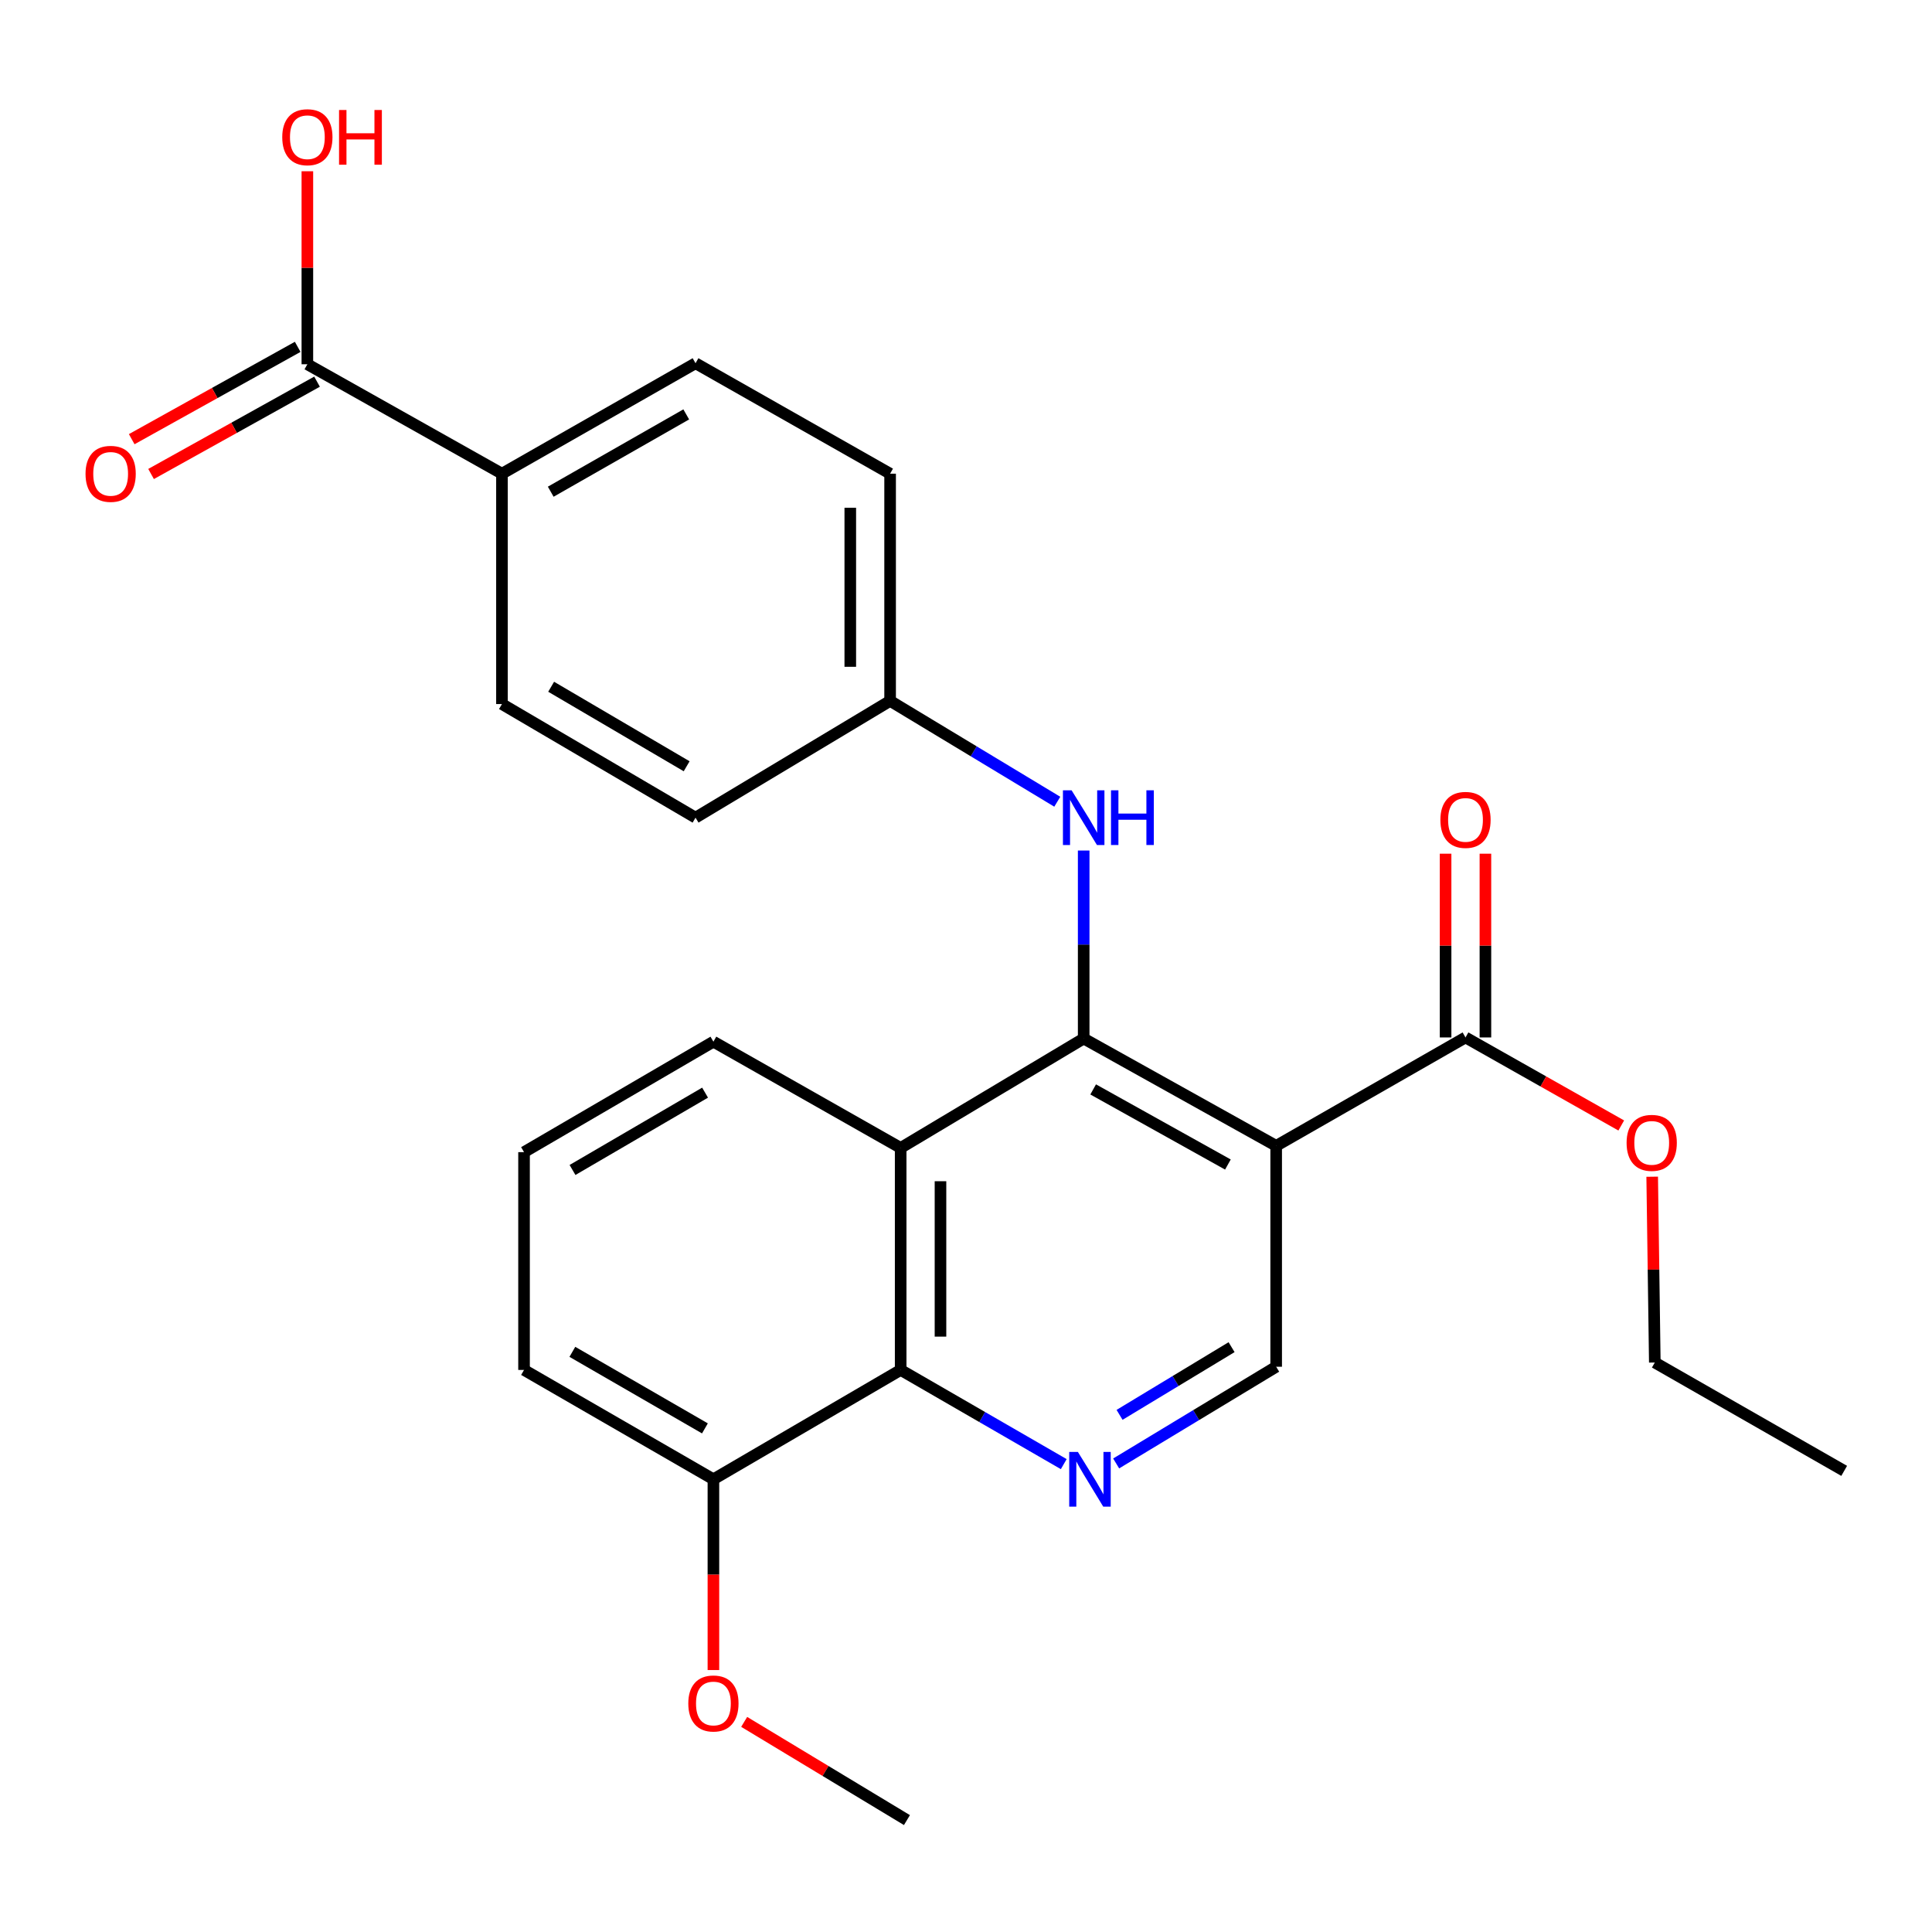 <?xml version='1.0' encoding='iso-8859-1'?>
<svg version='1.1' baseProfile='full'
              xmlns='http://www.w3.org/2000/svg'
                      xmlns:rdkit='http://www.rdkit.org/xml'
                      xmlns:xlink='http://www.w3.org/1999/xlink'
                  xml:space='preserve'
width='1000px' height='1000px' viewBox='0 0 1000 1000'>
<!-- END OF HEADER -->
<rect style='opacity:1.0;fill:#FFFFFF;stroke:none' width='1000' height='1000' x='0' y='0'> </rect>
<path class='bond-0' d='M 560.913,537.543 L 660.546,593.086' style='fill:none;fill-rule:evenodd;stroke:#000000;stroke-width:6px;stroke-linecap:butt;stroke-linejoin:miter;stroke-opacity:1' />
<path class='bond-0' d='M 565.82,563.88 L 635.564,602.76' style='fill:none;fill-rule:evenodd;stroke:#000000;stroke-width:6px;stroke-linecap:butt;stroke-linejoin:miter;stroke-opacity:1' />
<path class='bond-1' d='M 560.913,537.543 L 466.181,594.163' style='fill:none;fill-rule:evenodd;stroke:#000000;stroke-width:6px;stroke-linecap:butt;stroke-linejoin:miter;stroke-opacity:1' />
<path class='bond-6' d='M 560.913,537.543 L 560.913,488.889' style='fill:none;fill-rule:evenodd;stroke:#000000;stroke-width:6px;stroke-linecap:butt;stroke-linejoin:miter;stroke-opacity:1' />
<path class='bond-6' d='M 560.913,488.889 L 560.913,440.235' style='fill:none;fill-rule:evenodd;stroke:#0000FF;stroke-width:6px;stroke-linecap:butt;stroke-linejoin:miter;stroke-opacity:1' />
<path class='bond-4' d='M 660.546,593.086 L 758.542,536.982' style='fill:none;fill-rule:evenodd;stroke:#000000;stroke-width:6px;stroke-linecap:butt;stroke-linejoin:miter;stroke-opacity:1' />
<path class='bond-5' d='M 660.546,593.086 L 660.546,707.424' style='fill:none;fill-rule:evenodd;stroke:#000000;stroke-width:6px;stroke-linecap:butt;stroke-linejoin:miter;stroke-opacity:1' />
<path class='bond-3' d='M 466.181,594.163 L 466.181,709.073' style='fill:none;fill-rule:evenodd;stroke:#000000;stroke-width:6px;stroke-linecap:butt;stroke-linejoin:miter;stroke-opacity:1' />
<path class='bond-3' d='M 486.794,611.399 L 486.794,691.837' style='fill:none;fill-rule:evenodd;stroke:#000000;stroke-width:6px;stroke-linecap:butt;stroke-linejoin:miter;stroke-opacity:1' />
<path class='bond-17' d='M 466.181,594.163 L 369.261,539.169' style='fill:none;fill-rule:evenodd;stroke:#000000;stroke-width:6px;stroke-linecap:butt;stroke-linejoin:miter;stroke-opacity:1' />
<path class='bond-2' d='M 550.596,757.832 L 508.388,733.453' style='fill:none;fill-rule:evenodd;stroke:#0000FF;stroke-width:6px;stroke-linecap:butt;stroke-linejoin:miter;stroke-opacity:1' />
<path class='bond-2' d='M 508.388,733.453 L 466.181,709.073' style='fill:none;fill-rule:evenodd;stroke:#000000;stroke-width:6px;stroke-linecap:butt;stroke-linejoin:miter;stroke-opacity:1' />
<path class='bond-26' d='M 577.72,757.478 L 619.133,732.451' style='fill:none;fill-rule:evenodd;stroke:#0000FF;stroke-width:6px;stroke-linecap:butt;stroke-linejoin:miter;stroke-opacity:1' />
<path class='bond-26' d='M 619.133,732.451 L 660.546,707.424' style='fill:none;fill-rule:evenodd;stroke:#000000;stroke-width:6px;stroke-linecap:butt;stroke-linejoin:miter;stroke-opacity:1' />
<path class='bond-26' d='M 579.483,732.327 L 608.472,714.809' style='fill:none;fill-rule:evenodd;stroke:#0000FF;stroke-width:6px;stroke-linecap:butt;stroke-linejoin:miter;stroke-opacity:1' />
<path class='bond-26' d='M 608.472,714.809 L 637.461,697.29' style='fill:none;fill-rule:evenodd;stroke:#000000;stroke-width:6px;stroke-linecap:butt;stroke-linejoin:miter;stroke-opacity:1' />
<path class='bond-9' d='M 466.181,709.073 L 369.261,765.67' style='fill:none;fill-rule:evenodd;stroke:#000000;stroke-width:6px;stroke-linecap:butt;stroke-linejoin:miter;stroke-opacity:1' />
<path class='bond-10' d='M 768.849,536.982 L 768.849,489.426' style='fill:none;fill-rule:evenodd;stroke:#000000;stroke-width:6px;stroke-linecap:butt;stroke-linejoin:miter;stroke-opacity:1' />
<path class='bond-10' d='M 768.849,489.426 L 768.849,441.87' style='fill:none;fill-rule:evenodd;stroke:#FF0000;stroke-width:6px;stroke-linecap:butt;stroke-linejoin:miter;stroke-opacity:1' />
<path class='bond-10' d='M 748.235,536.982 L 748.235,489.426' style='fill:none;fill-rule:evenodd;stroke:#000000;stroke-width:6px;stroke-linecap:butt;stroke-linejoin:miter;stroke-opacity:1' />
<path class='bond-10' d='M 748.235,489.426 L 748.235,441.87' style='fill:none;fill-rule:evenodd;stroke:#FF0000;stroke-width:6px;stroke-linecap:butt;stroke-linejoin:miter;stroke-opacity:1' />
<path class='bond-16' d='M 758.542,536.982 L 798.849,559.765' style='fill:none;fill-rule:evenodd;stroke:#000000;stroke-width:6px;stroke-linecap:butt;stroke-linejoin:miter;stroke-opacity:1' />
<path class='bond-16' d='M 798.849,559.765 L 839.156,582.547' style='fill:none;fill-rule:evenodd;stroke:#FF0000;stroke-width:6px;stroke-linecap:butt;stroke-linejoin:miter;stroke-opacity:1' />
<path class='bond-12' d='M 547.247,414.973 L 503.983,388.873' style='fill:none;fill-rule:evenodd;stroke:#0000FF;stroke-width:6px;stroke-linecap:butt;stroke-linejoin:miter;stroke-opacity:1' />
<path class='bond-12' d='M 503.983,388.873 L 460.718,362.772' style='fill:none;fill-rule:evenodd;stroke:#000000;stroke-width:6px;stroke-linecap:butt;stroke-linejoin:miter;stroke-opacity:1' />
<path class='bond-7' d='M 159.092,188.54 L 259.813,245.182' style='fill:none;fill-rule:evenodd;stroke:#000000;stroke-width:6px;stroke-linecap:butt;stroke-linejoin:miter;stroke-opacity:1' />
<path class='bond-11' d='M 154.081,179.532 L 111.127,203.427' style='fill:none;fill-rule:evenodd;stroke:#000000;stroke-width:6px;stroke-linecap:butt;stroke-linejoin:miter;stroke-opacity:1' />
<path class='bond-11' d='M 111.127,203.427 L 68.173,227.322' style='fill:none;fill-rule:evenodd;stroke:#FF0000;stroke-width:6px;stroke-linecap:butt;stroke-linejoin:miter;stroke-opacity:1' />
<path class='bond-11' d='M 164.102,197.547 L 121.148,221.442' style='fill:none;fill-rule:evenodd;stroke:#000000;stroke-width:6px;stroke-linecap:butt;stroke-linejoin:miter;stroke-opacity:1' />
<path class='bond-11' d='M 121.148,221.442 L 78.194,245.337' style='fill:none;fill-rule:evenodd;stroke:#FF0000;stroke-width:6px;stroke-linecap:butt;stroke-linejoin:miter;stroke-opacity:1' />
<path class='bond-15' d='M 159.092,188.54 L 159.092,138.589' style='fill:none;fill-rule:evenodd;stroke:#000000;stroke-width:6px;stroke-linecap:butt;stroke-linejoin:miter;stroke-opacity:1' />
<path class='bond-15' d='M 159.092,138.589 L 159.092,88.638' style='fill:none;fill-rule:evenodd;stroke:#FF0000;stroke-width:6px;stroke-linecap:butt;stroke-linejoin:miter;stroke-opacity:1' />
<path class='bond-8' d='M 259.813,245.182 L 360.008,188.013' style='fill:none;fill-rule:evenodd;stroke:#000000;stroke-width:6px;stroke-linecap:butt;stroke-linejoin:miter;stroke-opacity:1' />
<path class='bond-8' d='M 285.058,254.511 L 355.195,214.492' style='fill:none;fill-rule:evenodd;stroke:#000000;stroke-width:6px;stroke-linecap:butt;stroke-linejoin:miter;stroke-opacity:1' />
<path class='bond-27' d='M 259.813,245.182 L 259.813,364.421' style='fill:none;fill-rule:evenodd;stroke:#000000;stroke-width:6px;stroke-linecap:butt;stroke-linejoin:miter;stroke-opacity:1' />
<path class='bond-20' d='M 369.261,765.67 L 369.261,815.042' style='fill:none;fill-rule:evenodd;stroke:#000000;stroke-width:6px;stroke-linecap:butt;stroke-linejoin:miter;stroke-opacity:1' />
<path class='bond-20' d='M 369.261,815.042 L 369.261,864.415' style='fill:none;fill-rule:evenodd;stroke:#FF0000;stroke-width:6px;stroke-linecap:butt;stroke-linejoin:miter;stroke-opacity:1' />
<path class='bond-28' d='M 369.261,765.67 L 271.242,709.073' style='fill:none;fill-rule:evenodd;stroke:#000000;stroke-width:6px;stroke-linecap:butt;stroke-linejoin:miter;stroke-opacity:1' />
<path class='bond-28' d='M 364.866,739.329 L 296.253,699.711' style='fill:none;fill-rule:evenodd;stroke:#000000;stroke-width:6px;stroke-linecap:butt;stroke-linejoin:miter;stroke-opacity:1' />
<path class='bond-18' d='M 460.718,362.772 L 360.008,423.217' style='fill:none;fill-rule:evenodd;stroke:#000000;stroke-width:6px;stroke-linecap:butt;stroke-linejoin:miter;stroke-opacity:1' />
<path class='bond-19' d='M 460.718,362.772 L 460.718,245.182' style='fill:none;fill-rule:evenodd;stroke:#000000;stroke-width:6px;stroke-linecap:butt;stroke-linejoin:miter;stroke-opacity:1' />
<path class='bond-19' d='M 440.104,345.134 L 440.104,262.82' style='fill:none;fill-rule:evenodd;stroke:#000000;stroke-width:6px;stroke-linecap:butt;stroke-linejoin:miter;stroke-opacity:1' />
<path class='bond-13' d='M 360.008,188.013 L 460.718,245.182' style='fill:none;fill-rule:evenodd;stroke:#000000;stroke-width:6px;stroke-linecap:butt;stroke-linejoin:miter;stroke-opacity:1' />
<path class='bond-14' d='M 259.813,364.421 L 360.008,423.217' style='fill:none;fill-rule:evenodd;stroke:#000000;stroke-width:6px;stroke-linecap:butt;stroke-linejoin:miter;stroke-opacity:1' />
<path class='bond-14' d='M 285.275,355.462 L 355.412,396.619' style='fill:none;fill-rule:evenodd;stroke:#000000;stroke-width:6px;stroke-linecap:butt;stroke-linejoin:miter;stroke-opacity:1' />
<path class='bond-23' d='M 855.171,609.065 L 855.849,657.151' style='fill:none;fill-rule:evenodd;stroke:#FF0000;stroke-width:6px;stroke-linecap:butt;stroke-linejoin:miter;stroke-opacity:1' />
<path class='bond-23' d='M 855.849,657.151 L 856.527,705.237' style='fill:none;fill-rule:evenodd;stroke:#000000;stroke-width:6px;stroke-linecap:butt;stroke-linejoin:miter;stroke-opacity:1' />
<path class='bond-21' d='M 369.261,539.169 L 271.242,596.35' style='fill:none;fill-rule:evenodd;stroke:#000000;stroke-width:6px;stroke-linecap:butt;stroke-linejoin:miter;stroke-opacity:1' />
<path class='bond-21' d='M 364.946,565.552 L 296.332,605.578' style='fill:none;fill-rule:evenodd;stroke:#000000;stroke-width:6px;stroke-linecap:butt;stroke-linejoin:miter;stroke-opacity:1' />
<path class='bond-24' d='M 385.186,891.243 L 427.31,916.661' style='fill:none;fill-rule:evenodd;stroke:#FF0000;stroke-width:6px;stroke-linecap:butt;stroke-linejoin:miter;stroke-opacity:1' />
<path class='bond-24' d='M 427.31,916.661 L 469.433,942.078' style='fill:none;fill-rule:evenodd;stroke:#000000;stroke-width:6px;stroke-linecap:butt;stroke-linejoin:miter;stroke-opacity:1' />
<path class='bond-22' d='M 271.242,596.35 L 271.242,709.073' style='fill:none;fill-rule:evenodd;stroke:#000000;stroke-width:6px;stroke-linecap:butt;stroke-linejoin:miter;stroke-opacity:1' />
<path class='bond-25' d='M 856.527,705.237 L 954.545,761.318' style='fill:none;fill-rule:evenodd;stroke:#000000;stroke-width:6px;stroke-linecap:butt;stroke-linejoin:miter;stroke-opacity:1' />
<path  class='atom-3' d='M 557.905 751.51
L 567.185 766.51
Q 568.105 767.99, 569.585 770.67
Q 571.065 773.35, 571.145 773.51
L 571.145 751.51
L 574.905 751.51
L 574.905 779.83
L 571.025 779.83
L 561.065 763.43
Q 559.905 761.51, 558.665 759.31
Q 557.465 757.11, 557.105 756.43
L 557.105 779.83
L 553.425 779.83
L 553.425 751.51
L 557.905 751.51
' fill='#0000FF'/>
<path  class='atom-7' d='M 554.653 409.057
L 563.933 424.057
Q 564.853 425.537, 566.333 428.217
Q 567.813 430.897, 567.893 431.057
L 567.893 409.057
L 571.653 409.057
L 571.653 437.377
L 567.773 437.377
L 557.813 420.977
Q 556.653 419.057, 555.413 416.857
Q 554.213 414.657, 553.853 413.977
L 553.853 437.377
L 550.173 437.377
L 550.173 409.057
L 554.653 409.057
' fill='#0000FF'/>
<path  class='atom-7' d='M 575.053 409.057
L 578.893 409.057
L 578.893 421.097
L 593.373 421.097
L 593.373 409.057
L 597.213 409.057
L 597.213 437.377
L 593.373 437.377
L 593.373 424.297
L 578.893 424.297
L 578.893 437.377
L 575.053 437.377
L 575.053 409.057
' fill='#0000FF'/>
<path  class='atom-11' d='M 745.542 424.373
Q 745.542 417.573, 748.902 413.773
Q 752.262 409.973, 758.542 409.973
Q 764.822 409.973, 768.182 413.773
Q 771.542 417.573, 771.542 424.373
Q 771.542 431.253, 768.142 435.173
Q 764.742 439.053, 758.542 439.053
Q 752.302 439.053, 748.902 435.173
Q 745.542 431.293, 745.542 424.373
M 758.542 435.853
Q 762.862 435.853, 765.182 432.973
Q 767.542 430.053, 767.542 424.373
Q 767.542 418.813, 765.182 416.013
Q 762.862 413.173, 758.542 413.173
Q 754.222 413.173, 751.862 415.973
Q 749.542 418.773, 749.542 424.373
Q 749.542 430.093, 751.862 432.973
Q 754.222 435.853, 758.542 435.853
' fill='#FF0000'/>
<path  class='atom-12' d='M 44.271 245.262
Q 44.271 238.462, 47.631 234.662
Q 50.991 230.862, 57.271 230.862
Q 63.551 230.862, 66.911 234.662
Q 70.271 238.462, 70.271 245.262
Q 70.271 252.142, 66.871 256.062
Q 63.471 259.942, 57.271 259.942
Q 51.031 259.942, 47.631 256.062
Q 44.271 252.182, 44.271 245.262
M 57.271 256.742
Q 61.591 256.742, 63.911 253.862
Q 66.271 250.942, 66.271 245.262
Q 66.271 239.702, 63.911 236.902
Q 61.591 234.062, 57.271 234.062
Q 52.951 234.062, 50.591 236.862
Q 48.271 239.662, 48.271 245.262
Q 48.271 250.982, 50.591 253.862
Q 52.951 256.742, 57.271 256.742
' fill='#FF0000'/>
<path  class='atom-16' d='M 146.092 71.017
Q 146.092 64.218, 149.452 60.417
Q 152.812 56.617, 159.092 56.617
Q 165.372 56.617, 168.732 60.417
Q 172.092 64.218, 172.092 71.017
Q 172.092 77.897, 168.692 81.817
Q 165.292 85.698, 159.092 85.698
Q 152.852 85.698, 149.452 81.817
Q 146.092 77.938, 146.092 71.017
M 159.092 82.498
Q 163.412 82.498, 165.732 79.618
Q 168.092 76.698, 168.092 71.017
Q 168.092 65.457, 165.732 62.657
Q 163.412 59.818, 159.092 59.818
Q 154.772 59.818, 152.412 62.617
Q 150.092 65.418, 150.092 71.017
Q 150.092 76.737, 152.412 79.618
Q 154.772 82.498, 159.092 82.498
' fill='#FF0000'/>
<path  class='atom-16' d='M 175.492 56.938
L 179.332 56.938
L 179.332 68.978
L 193.812 68.978
L 193.812 56.938
L 197.652 56.938
L 197.652 85.257
L 193.812 85.257
L 193.812 72.177
L 179.332 72.177
L 179.332 85.257
L 175.492 85.257
L 175.492 56.938
' fill='#FF0000'/>
<path  class='atom-17' d='M 841.923 591.54
Q 841.923 584.74, 845.283 580.94
Q 848.643 577.14, 854.923 577.14
Q 861.203 577.14, 864.563 580.94
Q 867.923 584.74, 867.923 591.54
Q 867.923 598.42, 864.523 602.34
Q 861.123 606.22, 854.923 606.22
Q 848.683 606.22, 845.283 602.34
Q 841.923 598.46, 841.923 591.54
M 854.923 603.02
Q 859.243 603.02, 861.563 600.14
Q 863.923 597.22, 863.923 591.54
Q 863.923 585.98, 861.563 583.18
Q 859.243 580.34, 854.923 580.34
Q 850.603 580.34, 848.243 583.14
Q 845.923 585.94, 845.923 591.54
Q 845.923 597.26, 848.243 600.14
Q 850.603 603.02, 854.923 603.02
' fill='#FF0000'/>
<path  class='atom-21' d='M 356.261 881.714
Q 356.261 874.914, 359.621 871.114
Q 362.981 867.314, 369.261 867.314
Q 375.541 867.314, 378.901 871.114
Q 382.261 874.914, 382.261 881.714
Q 382.261 888.594, 378.861 892.514
Q 375.461 896.394, 369.261 896.394
Q 363.021 896.394, 359.621 892.514
Q 356.261 888.634, 356.261 881.714
M 369.261 893.194
Q 373.581 893.194, 375.901 890.314
Q 378.261 887.394, 378.261 881.714
Q 378.261 876.154, 375.901 873.354
Q 373.581 870.514, 369.261 870.514
Q 364.941 870.514, 362.581 873.314
Q 360.261 876.114, 360.261 881.714
Q 360.261 887.434, 362.581 890.314
Q 364.941 893.194, 369.261 893.194
' fill='#FF0000'/>
</svg>
